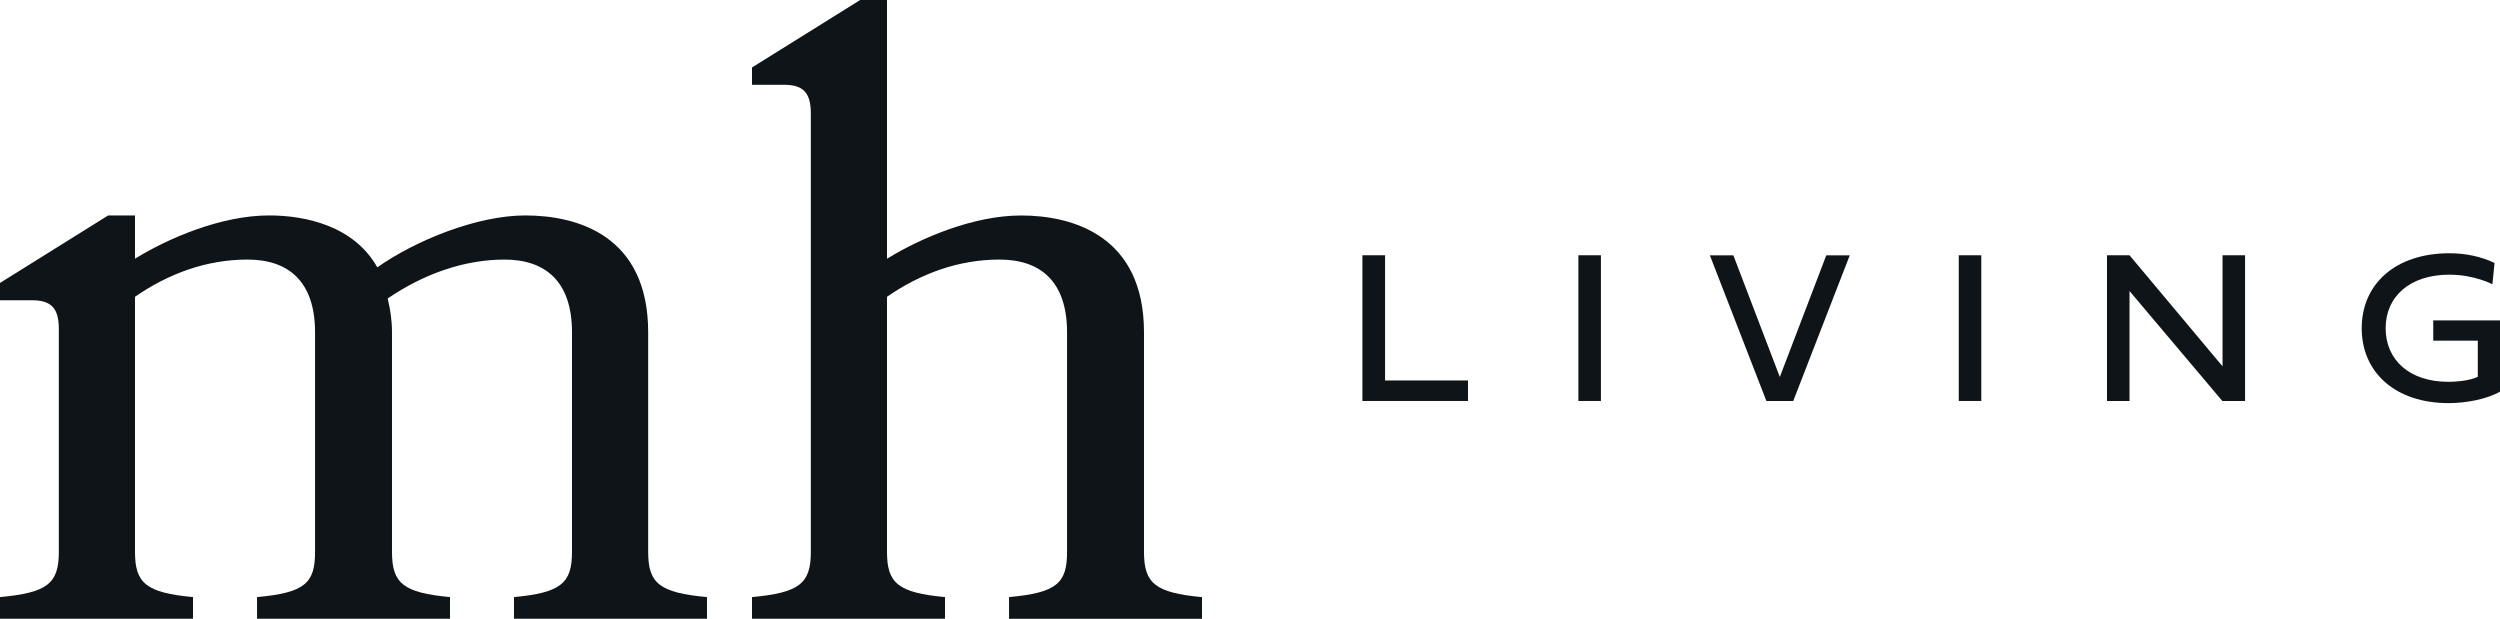 <?xml version="1.0" encoding="UTF-8"?>
<svg xmlns="http://www.w3.org/2000/svg" id="Ebene_2" viewBox="0 0 546.11 135.16">
  <defs>
    <style>.cls-1{fill:#0f1419;}</style>
  </defs>
  <g id="Ebene_1-2">
    <g>
      <path class="cls-1" d="M56.15,135.16v-4.73c10.4-.95,12.67-3.02,12.67-9.83v-48.02c0-11.15-5.86-15.88-14.75-15.88s-17.2,3.02-24.58,8.13v55.77c0,6.81,2.46,8.88,12.67,9.83v4.73H0v-4.73c10.4-.95,12.85-3.02,12.85-9.83v-48.77c0-4.54-1.7-6.24-5.86-6.24H0v-3.78l23.63-14.75h5.86v9.45c7.37-4.54,18.9-9.45,29.3-9.45,7.94,0,18.53,2.27,23.63,11.34,8.32-5.86,21.74-11.34,32.33-11.34,11.34,0,26.84,4.35,26.84,25.52v48.02c0,6.81,2.46,8.88,12.85,9.83v4.73h-42.16v-4.73c10.21-.95,12.67-3.02,12.67-9.83v-48.02c0-11.15-5.86-15.88-14.75-15.88s-17.77,3.21-25.52,8.51c.57,2.27,.95,4.73,.95,7.37v48.02c0,6.81,2.46,8.88,12.67,9.83v4.73H56.15Z"></path>
      <path class="cls-1" d="M220.42,135.16v-4.73c10.4-.95,12.67-3.02,12.67-9.83v-48.02c0-11.15-5.86-15.88-14.75-15.88s-17.2,3.02-24.58,8.13v55.77c0,6.81,2.46,8.88,12.67,9.83v4.73h-42.16v-4.73c10.4-.95,12.85-3.02,12.85-9.83V24.76c0-4.54-1.7-6.24-5.86-6.24h-6.99v-3.78L187.9,0h5.86V56.52c7.37-4.54,18.9-9.45,29.3-9.45,11.15,0,26.84,4.35,26.84,25.52v48.02c0,6.81,2.46,8.88,12.67,9.83v4.73h-42.16Z"></path>
    </g>
    <g>
      <path class="cls-1" d="M320.67,87.59h-23.06v-31.83h4.95v27.35h18.12v4.48Z"></path>
      <path class="cls-1" d="M349.71,87.59h-4.92v-31.83h4.92v31.83Z"></path>
      <path class="cls-1" d="M398.94,55.77h5.13l-12.35,31.83h-5.86l-12.35-31.83h5.13l10.15,26.58,10.15-26.58Z"></path>
      <path class="cls-1" d="M432.8,87.59h-4.92v-31.83h4.92v31.83Z"></path>
      <path class="cls-1" d="M465.18,87.59h-4.92v-31.83h4.92l20.32,24.26v-24.26h4.92v31.83h-4.97l-20.27-24.02v24.02Z"></path>
      <path class="cls-1" d="M541.26,74.42h-9.73v-4.43h14.58v15.56c-2.81,1.62-7.34,2.51-11.23,2.51-11.58,0-18.98-6.66-18.98-16.36s7.43-16.38,19.15-16.38c3.61,0,7.03,.75,9.87,2.13l-.47,4.64s-3.94-2.09-9.4-2.09c-8.62,0-13.92,4.76-13.92,11.7s5.23,11.7,13.64,11.7c2.37,0,4.99-.35,6.49-1.1v-7.88Z"></path>
    </g>
  </g>
</svg>
